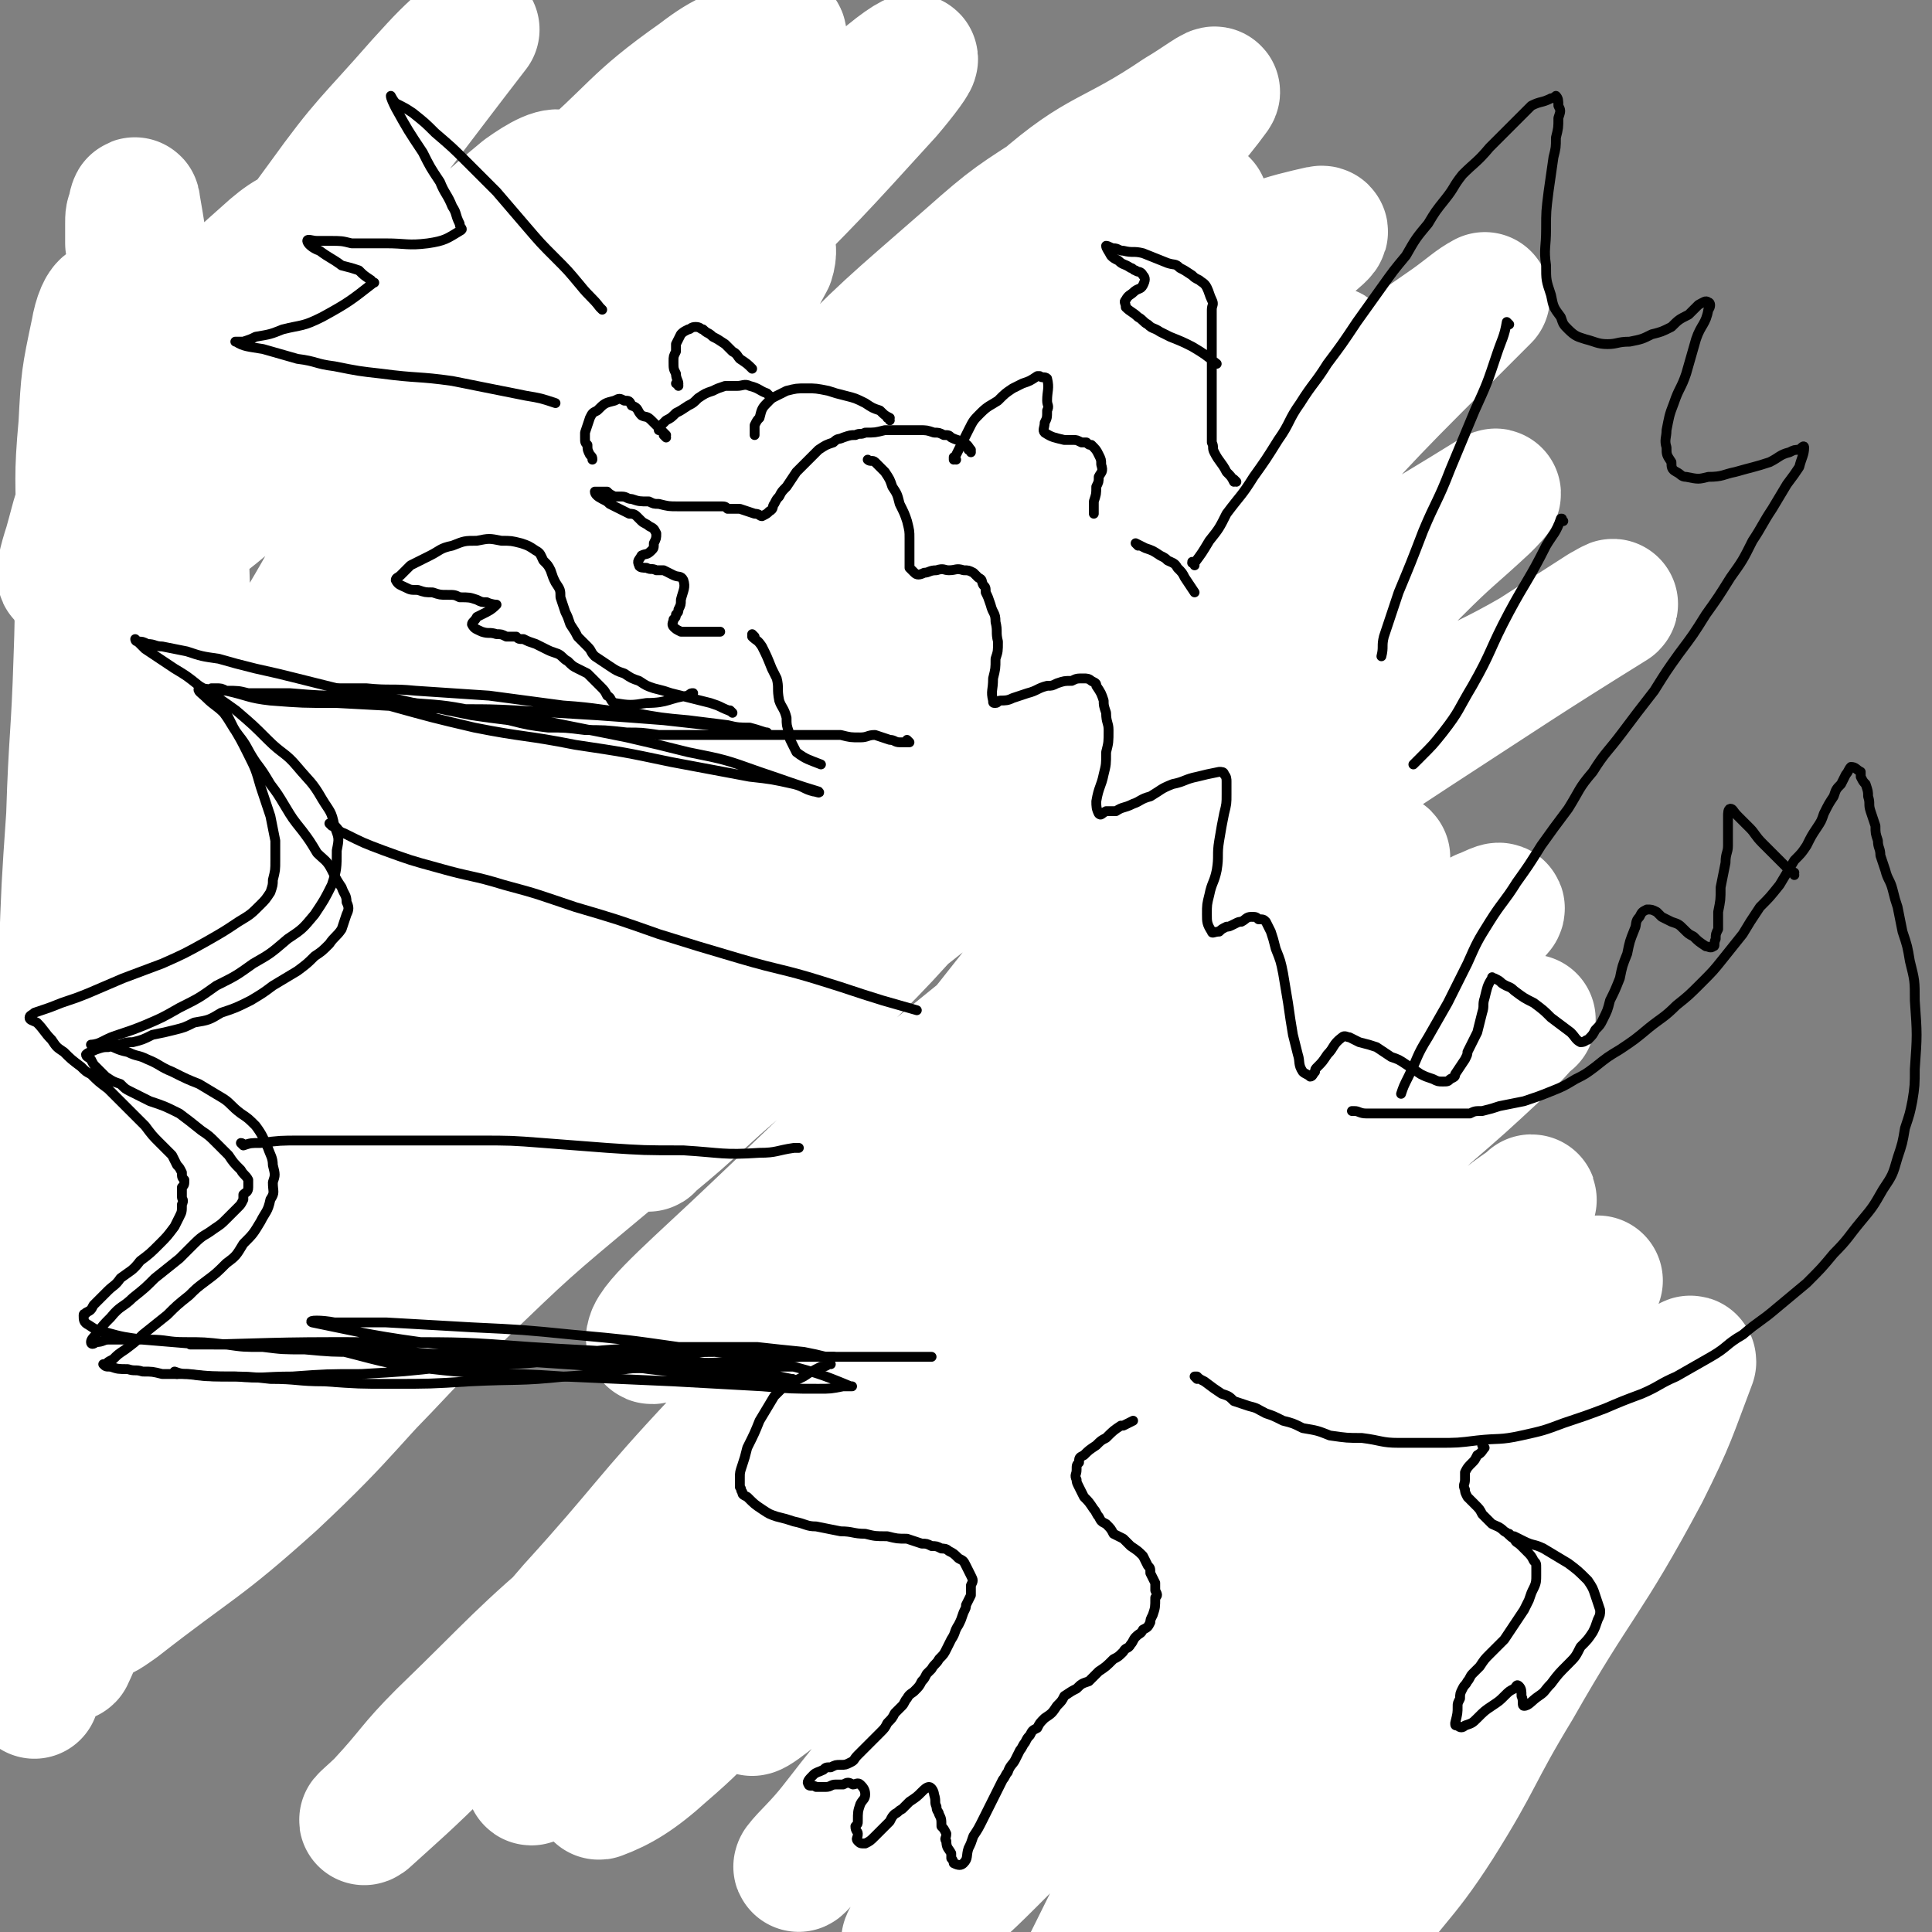 <svg viewBox='0 0 786 786' version='1.1' xmlns='http://www.w3.org/2000/svg' xmlns:xlink='http://www.w3.org/1999/xlink'><rect x="0" y="0" width="786" height="786" fill="#808080" stroke="none"/><g fill='none' stroke='#FFFFFF' stroke-width='53' stroke-linecap='round' stroke-linejoin='round'><path d='M651,561c0,0 -1,-1 -1,-1 0,0 1,0 1,0 0,2 1,2 0,4 -9,13 -10,13 -19,25 -23,30 -23,30 -46,60 -19,24 -18,25 -39,49 -19,22 -19,21 -39,42 -16,16 -16,16 -31,31 -7,7 -7,8 -14,15 -2,2 -2,1 -4,4 -1,1 -3,3 -2,2 13,-9 16,-11 30,-23 20,-16 20,-16 38,-34 17,-17 16,-18 33,-35 16,-17 17,-16 33,-32 14,-13 14,-13 28,-26 10,-9 10,-9 20,-17 6,-5 7,-5 14,-10 2,-1 2,-1 4,-2 1,-1 3,-2 2,-1 -3,3 -6,4 -11,10 -23,26 -23,25 -44,53 -19,25 -17,26 -36,51 -11,15 -11,15 -24,28 -9,9 -9,9 -19,17 -6,5 -6,5 -13,9 -3,2 -6,5 -6,4 -1,-4 0,-7 3,-14 13,-28 13,-29 29,-55 18,-29 18,-29 39,-55 19,-23 20,-23 41,-44 16,-17 17,-17 33,-33 11,-11 11,-11 23,-21 5,-4 6,-4 12,-7 1,-1 2,-2 2,-1 -8,21 -8,23 -19,45 -24,45 -27,43 -52,87 -17,28 -15,29 -32,56 -16,25 -19,23 -35,48 -12,19 -11,20 -22,40 -7,11 -7,11 -13,22 -1,4 -3,11 -2,8 10,-27 12,-34 24,-67 13,-36 12,-36 26,-71 13,-35 13,-35 29,-69 11,-26 12,-26 25,-51 9,-19 10,-19 19,-39 4,-8 4,-8 7,-17 0,-2 1,-3 0,-4 -1,-1 -2,-1 -4,0 -11,7 -11,7 -22,15 -21,16 -20,18 -41,34 -15,11 -14,12 -31,21 -10,6 -11,5 -23,9 -7,2 -8,2 -16,3 -4,1 -4,0 -8,1 -1,0 -4,2 -3,1 17,-9 22,-8 40,-21 28,-18 26,-20 53,-41 18,-14 17,-15 36,-28 9,-7 10,-7 20,-13 2,-2 4,-2 6,-2 0,0 -1,2 -1,3 -13,16 -14,15 -26,32 -26,36 -23,38 -50,72 -29,39 -33,37 -62,76 -24,31 -23,32 -45,66 -13,20 -12,20 -25,40 -3,4 -7,10 -7,8 2,-6 5,-12 11,-24 12,-24 12,-25 25,-48 18,-31 18,-30 37,-60 18,-28 17,-28 36,-54 15,-21 16,-20 33,-39 11,-12 12,-11 23,-23 4,-4 4,-4 8,-9 1,-1 2,-3 2,-2 -13,12 -14,14 -28,26 -36,31 -38,28 -73,60 -31,30 -29,32 -58,64 -23,24 -23,24 -47,48 -13,13 -13,12 -26,25 -3,2 -3,2 -6,5 -1,1 -3,4 -2,2 6,-8 8,-11 17,-22 20,-27 20,-27 41,-54 25,-32 25,-32 50,-63 24,-30 25,-30 49,-59 21,-24 20,-24 42,-47 15,-17 16,-16 32,-32 10,-11 10,-11 20,-21 1,-2 4,-3 3,-3 -2,2 -4,3 -8,6 -43,36 -43,36 -85,72 -32,27 -33,26 -64,54 -31,28 -30,29 -60,57 -25,24 -27,23 -51,48 -13,13 -12,14 -24,28 -3,3 -7,8 -6,6 3,-4 8,-8 15,-17 20,-26 21,-25 40,-51 28,-38 26,-39 54,-76 24,-29 26,-28 50,-56 25,-29 24,-30 49,-58 23,-24 24,-23 47,-47 15,-13 15,-13 29,-26 6,-6 6,-5 11,-11 1,-1 4,-3 2,-2 -35,20 -38,20 -75,43 -41,26 -41,26 -80,55 -40,28 -39,29 -78,59 -38,31 -38,31 -75,62 -31,27 -31,27 -61,55 -16,15 -16,15 -31,30 -3,2 -4,4 -6,5 0,1 2,-1 3,-2 10,-11 10,-11 20,-22 23,-25 22,-26 45,-51 28,-29 30,-28 58,-57 28,-29 26,-32 55,-60 32,-32 33,-30 67,-60 29,-24 29,-24 59,-48 24,-18 24,-19 49,-35 15,-10 16,-9 31,-17 3,-1 8,-4 7,-2 -13,15 -16,21 -36,37 -43,37 -48,31 -90,70 -44,40 -39,45 -81,87 -35,36 -39,33 -74,68 -27,28 -26,29 -51,58 -14,16 -14,15 -27,31 -4,4 -9,10 -7,9 8,-3 15,-7 26,-17 21,-18 19,-20 38,-40 28,-29 29,-28 57,-57 28,-29 25,-32 56,-59 52,-47 53,-45 108,-88 16,-12 17,-11 34,-21 5,-3 7,-5 11,-5 2,0 3,4 1,6 -21,22 -23,21 -46,42 -36,34 -36,34 -73,68 -34,31 -35,31 -69,62 -24,22 -24,22 -48,44 -12,12 -12,12 -24,24 -4,4 -9,7 -9,7 1,0 5,-3 10,-7 16,-13 16,-12 31,-26 20,-20 20,-21 39,-43 20,-23 18,-24 39,-47 19,-20 20,-19 41,-38 17,-16 17,-15 34,-31 14,-12 14,-12 28,-25 7,-6 7,-6 14,-13 1,-1 4,-3 3,-2 -19,5 -24,3 -44,14 -43,23 -40,28 -82,54 -44,27 -47,23 -90,52 -45,29 -45,30 -86,63 -33,28 -32,29 -63,59 -13,13 -12,14 -25,28 -3,3 -9,8 -6,6 11,-10 17,-15 32,-30 27,-27 27,-27 52,-56 30,-33 29,-35 60,-68 31,-33 32,-32 64,-64 34,-34 31,-37 67,-68 32,-28 34,-26 67,-52 23,-18 23,-19 46,-37 10,-7 11,-7 22,-13 2,-2 6,-4 4,-3 -38,33 -43,34 -84,70 -43,37 -43,37 -85,76 -41,38 -41,39 -81,78 -32,32 -32,31 -63,64 -25,28 -37,40 -48,57 -3,5 11,-4 19,-11 25,-27 24,-28 48,-57 33,-41 32,-41 65,-82 34,-41 32,-43 68,-82 36,-39 38,-37 76,-75 42,-42 38,-46 83,-84 28,-23 32,-19 63,-37 14,-9 14,-9 28,-18 2,-1 5,-3 4,-2 -37,23 -41,26 -81,52 -47,31 -47,30 -93,62 -51,36 -52,35 -101,75 -39,31 -38,32 -74,66 -22,21 -41,37 -42,43 -2,4 20,-9 37,-24 37,-32 37,-33 71,-69 38,-42 35,-45 73,-86 36,-39 37,-37 75,-75 28,-29 27,-30 55,-58 14,-14 14,-13 28,-26 2,-2 6,-6 4,-5 -37,23 -43,25 -83,53 -47,32 -45,34 -90,68 -46,35 -48,34 -92,71 -29,25 -27,27 -56,53 -11,10 -12,10 -23,20 -1,0 0,1 0,0 12,-10 12,-10 24,-21 36,-32 39,-29 72,-64 41,-44 35,-49 77,-94 38,-42 41,-39 82,-78 29,-30 28,-31 57,-60 12,-12 12,-12 24,-24 2,-2 5,-5 4,-4 -4,2 -7,5 -14,10 -44,31 -47,27 -88,61 -45,37 -41,41 -84,80 -35,32 -38,29 -72,61 -19,19 -18,21 -35,42 -4,5 -11,13 -7,11 17,-11 28,-15 50,-36 36,-34 31,-38 66,-74 35,-37 38,-34 73,-70 21,-22 21,-23 39,-47 6,-7 10,-11 10,-15 0,-3 -5,0 -9,2 -23,13 -24,12 -46,28 -41,30 -39,32 -79,64 -36,28 -37,26 -71,56 -21,18 -20,20 -39,40 -6,6 -16,15 -12,12 14,-11 25,-18 47,-40 38,-37 37,-39 74,-77 38,-39 38,-39 76,-78 20,-21 20,-21 40,-43 7,-7 19,-15 14,-14 -13,3 -28,6 -49,22 -42,32 -37,39 -78,74 -44,38 -46,35 -92,71 -23,19 -23,20 -46,39 -9,7 -21,17 -18,14 4,-5 16,-15 32,-30 39,-35 41,-33 76,-71 32,-34 27,-39 57,-74 19,-21 21,-18 41,-38 5,-5 4,-5 9,-10 1,0 2,-1 1,-1 -17,14 -18,15 -37,30 -39,32 -41,30 -78,64 -36,32 -34,35 -69,69 -21,21 -23,19 -44,40 -8,7 -7,8 -14,17 0,1 -2,3 -1,2 20,-14 22,-15 43,-32 43,-36 44,-36 85,-74 43,-40 41,-42 83,-81 20,-19 21,-18 42,-35 4,-3 12,-10 9,-6 -53,50 -62,55 -121,112 -52,51 -53,50 -101,104 -79,88 -78,89 -154,180 -13,16 -17,18 -25,35 -1,3 4,7 7,5 39,-28 40,-32 78,-66 45,-40 44,-41 87,-84 36,-35 34,-37 71,-71 12,-11 13,-10 26,-18 0,0 1,0 1,1 -24,28 -24,29 -50,55 -48,51 -52,47 -100,99 -49,53 -46,56 -93,112 -34,42 -37,40 -68,84 -12,16 -9,17 -17,35 -1,3 -3,8 -2,7 1,-2 3,-7 6,-13 22,-38 23,-38 46,-76 32,-55 30,-56 64,-109 30,-47 32,-46 65,-91 17,-24 18,-24 35,-48 5,-6 13,-15 9,-11 -30,30 -39,39 -76,79 -35,40 -36,40 -69,81 -24,30 -24,30 -45,62 -9,14 -8,15 -14,30 -2,3 -3,7 -1,7 5,0 9,-1 16,-7 29,-20 31,-19 57,-43 42,-40 39,-43 79,-85 48,-53 46,-56 97,-105 35,-32 37,-30 75,-59 8,-6 9,-8 17,-10 2,-1 5,1 3,3 -13,19 -15,19 -32,37 -39,41 -39,42 -79,80 -39,37 -43,33 -80,72 -75,78 -75,79 -146,162 -9,11 -11,17 -14,26 -1,3 4,-1 7,-3 32,-25 33,-23 63,-50 32,-30 30,-32 62,-64 35,-35 35,-35 71,-70 28,-28 28,-29 58,-55 15,-13 15,-13 32,-24 5,-3 14,-6 12,-3 -12,13 -19,19 -39,36 -31,27 -32,26 -63,52 -30,25 -30,25 -58,52 -22,20 -21,21 -42,42 -13,12 -14,12 -27,24 -6,4 -11,11 -11,9 0,-5 5,-12 10,-24 14,-29 15,-28 29,-57 12,-24 13,-24 24,-48 5,-13 5,-13 8,-26 0,-5 1,-9 -2,-10 -4,-1 -7,0 -13,4 -23,16 -24,16 -44,36 -28,26 -29,26 -51,57 -19,27 -18,28 -33,58 -9,20 -8,21 -15,43 -2,7 -4,13 -2,14 1,1 5,-5 8,-11 6,-14 6,-14 9,-29 8,-32 4,-33 13,-64 12,-41 14,-41 30,-81 19,-44 19,-44 40,-87 23,-46 21,-48 49,-91 19,-31 22,-28 45,-56 13,-17 13,-17 27,-33 5,-5 14,-13 10,-10 -15,15 -25,22 -47,47 -37,44 -35,47 -71,92 -35,45 -37,44 -71,90 -15,21 -14,21 -26,44 -4,7 -5,8 -6,16 0,2 2,4 3,3 7,-3 8,-5 14,-13 20,-24 21,-24 37,-50 29,-46 25,-49 53,-95 32,-53 31,-54 66,-104 40,-56 39,-58 83,-110 29,-34 32,-32 64,-63 11,-11 20,-18 24,-20 2,-1 -4,7 -10,14 -30,33 -30,33 -61,64 -37,36 -40,34 -76,71 -36,36 -34,38 -69,75 -28,30 -30,29 -59,59 -14,15 -13,16 -26,31 -3,4 -4,5 -6,6 -1,1 0,-1 1,-2 9,-12 10,-12 18,-25 20,-29 19,-29 37,-59 20,-33 18,-34 38,-66 18,-32 19,-31 38,-62 13,-21 13,-21 26,-42 4,-8 9,-14 7,-16 -2,-3 -9,1 -16,6 -29,24 -28,26 -56,53 -23,22 -23,23 -47,45 -14,14 -14,14 -29,28 -5,4 -5,4 -10,9 -1,1 -2,3 -2,2 9,-20 9,-22 20,-44 11,-22 13,-21 25,-42 7,-14 7,-14 13,-28 1,-4 4,-8 2,-8 -6,0 -11,2 -18,8 -26,23 -26,24 -48,51 -15,20 -14,21 -25,43 -7,13 -6,13 -10,27 -2,6 -4,14 -2,12 2,-1 5,-9 11,-18 20,-29 21,-28 42,-56 26,-39 24,-40 52,-78 18,-25 19,-24 40,-48 10,-11 10,-11 21,-21 0,-1 1,-1 1,-1 -27,35 -27,36 -55,71 -23,28 -26,26 -49,55 -20,26 -20,26 -37,54 -11,17 -10,17 -18,35 -3,6 -2,7 -3,13 0,2 -1,3 0,3 2,1 3,-1 5,-2 28,-18 31,-15 56,-36 35,-31 30,-36 65,-68 36,-33 38,-30 76,-62 26,-22 24,-25 51,-44 13,-10 14,-8 29,-15 3,-1 5,-3 5,-1 0,10 2,14 -5,24 -26,38 -29,37 -60,72 -35,39 -36,38 -72,77 -29,32 -28,32 -57,66 -22,26 -22,26 -43,53 -1,1 -2,3 -1,3 7,-3 9,-3 17,-9 27,-19 28,-19 52,-41 32,-29 32,-30 62,-62 27,-29 25,-31 53,-59 17,-17 17,-17 35,-32 6,-5 9,-8 13,-8 2,0 2,4 1,7 -16,29 -15,31 -35,58 -29,42 -33,39 -64,79 -30,39 -29,39 -56,79 -17,25 -16,25 -32,50 -7,11 -7,11 -13,22 -1,2 -3,5 -1,4 7,-1 10,-2 18,-8 28,-17 31,-14 54,-36 38,-38 33,-43 68,-83 43,-50 45,-48 89,-97 41,-45 38,-49 82,-91 25,-22 29,-18 57,-37 7,-4 16,-11 14,-8 -8,11 -16,20 -34,36 -45,41 -49,37 -94,78 -45,40 -42,44 -87,85 -40,37 -42,35 -82,72 -24,22 -23,24 -46,47 -8,9 -8,9 -16,17 -2,1 -4,4 -3,2 32,-29 38,-29 70,-63 32,-33 28,-36 58,-71 34,-39 34,-40 71,-77 30,-31 31,-31 63,-59 18,-16 19,-16 39,-29 4,-4 9,-8 10,-6 2,3 1,9 -3,15 -34,42 -36,41 -74,81 -47,50 -49,49 -96,99 -50,53 -50,54 -99,108 -41,44 -42,43 -81,89 -23,25 -22,26 -42,53 -7,9 -7,10 -13,20 -1,1 -3,4 -2,3 0,-1 3,-3 4,-7 8,-25 8,-25 15,-50 8,-31 9,-31 14,-63 6,-37 5,-37 7,-75 2,-34 1,-34 2,-68 0,-30 1,-30 -1,-60 -1,-22 -2,-22 -6,-44 -2,-15 -2,-15 -5,-31 -2,-9 -2,-9 -5,-18 -1,-7 -2,-7 -3,-13 -1,-5 -1,-5 -2,-10 0,-4 0,-4 0,-8 0,-3 0,-3 1,-5 0,-2 1,-5 1,-3 2,12 3,15 3,31 -1,26 -2,26 -5,52 -4,33 -3,33 -8,66 -4,31 -6,30 -10,61 -3,26 -2,26 -4,52 -1,18 -2,18 -3,36 0,11 0,11 1,21 0,4 0,9 0,8 1,-7 1,-13 2,-25 1,-23 1,-23 2,-47 1,-27 0,-27 2,-54 1,-25 1,-25 2,-49 2,-23 2,-23 4,-45 1,-18 1,-18 3,-36 0,-11 1,-11 1,-21 0,-5 0,-10 -1,-9 -2,0 -4,5 -5,11 -4,19 -4,19 -5,38 -2,22 -1,22 -1,43 -1,26 0,26 -1,52 -1,32 -2,32 -3,64 -2,29 -2,29 -3,58 -3,31 -3,31 -5,63 -3,31 -3,31 -5,62 -2,25 -1,25 -2,50 -1,19 -1,19 -1,37 -1,22 -3,22 -2,43 0,16 1,16 2,32 1,6 1,6 1,11 0,1 0,1 0,1 '/></g>
<g fill='none' stroke='#000000' stroke-width='4' stroke-linecap='round' stroke-linejoin='round'><path d='M362,171c0,-1 -1,-1 -1,-1 0,0 1,0 1,0 -2,-1 -2,-1 -4,-3 -3,-1 -3,-1 -6,-3 -4,-2 -4,-2 -8,-3 -4,-1 -4,-1 -7,-2 -5,-1 -5,-1 -9,-1 -4,0 -4,0 -8,1 -2,1 -2,1 -4,2 -2,1 -2,1 -3,2 -3,3 -3,3 -4,7 -1,1 -1,1 -2,3 0,1 0,1 0,1 0,2 0,2 0,3 '/><path d='M313,161c0,0 -1,-1 -1,-1 0,0 1,1 0,0 -3,-1 -3,-2 -7,-3 -2,-1 -3,0 -5,0 -2,0 -3,0 -5,0 -3,1 -3,1 -5,2 -3,1 -3,1 -6,3 -2,2 -2,2 -4,3 -3,2 -3,2 -5,3 -2,2 -2,2 -4,3 -1,1 -1,1 -2,2 -1,1 0,1 -1,2 '/><path d='M271,178c0,0 -1,-1 -1,-1 0,0 1,0 1,0 -1,-1 -2,-2 -3,-3 -2,-2 -2,-2 -3,-3 -2,-2 -2,-1 -4,-2 -2,-2 -1,-3 -4,-4 -1,-2 -1,-2 -3,-2 -2,-1 -2,-1 -4,0 -4,1 -4,1 -7,4 -2,1 -2,1 -3,3 -1,3 -1,3 -2,6 0,1 0,1 0,2 0,2 0,2 1,3 0,2 0,2 1,4 1,1 1,1 1,2 '/><path d='M276,157c0,-1 0,-1 -1,-1 0,0 1,0 1,0 0,-1 -1,-2 -1,-4 -1,-2 -1,-2 -1,-5 0,-2 0,-2 1,-4 0,-1 0,-1 0,-3 1,-2 1,-2 2,-4 1,-1 1,-1 3,-2 1,0 1,-1 3,-1 2,0 2,1 3,1 2,2 2,1 4,3 2,1 2,1 5,3 1,1 1,1 3,3 2,1 2,2 3,3 3,2 3,2 5,4 '/><path d='M395,184c0,-1 0,-1 -1,-1 0,0 1,0 1,0 -1,-1 -1,-2 -3,-3 -2,-1 -3,-1 -5,-2 -1,-1 -1,-1 -3,-1 -2,-1 -2,-1 -4,-1 -3,-1 -3,-1 -6,-1 -4,0 -4,0 -8,0 -3,0 -3,0 -6,0 -4,1 -4,1 -8,1 -2,1 -2,0 -4,1 -2,0 -2,0 -5,1 -2,1 -2,0 -4,2 -3,1 -3,1 -6,3 -2,2 -2,2 -4,4 -2,2 -2,2 -5,5 -2,3 -2,3 -4,6 -2,2 -2,2 -3,4 -1,1 -1,1 -2,3 -1,1 0,2 -2,3 -1,1 -1,1 -3,2 -1,0 -1,-1 -3,-1 -3,-1 -3,-1 -6,-2 -2,0 -2,0 -5,0 -1,-1 -1,-1 -3,-1 -5,0 -5,0 -9,0 -4,0 -4,0 -8,0 -4,0 -4,0 -8,-1 -2,0 -2,0 -4,-1 -4,0 -4,0 -7,-1 -2,0 -2,-1 -4,-1 -1,0 -2,0 -3,0 -2,-1 -2,-1 -3,-2 -2,0 -2,0 -4,0 0,0 -1,0 -1,0 0,1 1,2 3,3 2,1 2,1 3,2 4,2 4,2 8,4 1,0 2,0 3,1 1,1 1,1 2,2 1,1 2,1 3,2 2,1 2,1 3,3 0,2 0,2 -1,4 0,2 0,2 -1,3 -2,2 -2,1 -4,2 -1,2 -2,2 -1,4 0,1 2,1 3,1 2,1 2,0 4,1 2,0 2,0 3,0 2,1 2,1 4,2 2,1 3,0 4,2 1,3 0,4 -1,8 0,2 0,2 -1,4 0,1 0,1 -1,2 0,1 0,1 -1,2 0,1 -1,2 0,3 1,1 1,1 3,2 2,0 2,0 4,0 3,0 3,0 5,0 3,0 3,0 7,0 '/><path d='M389,187c0,0 -1,0 -1,-1 0,0 0,1 0,1 1,-2 1,-2 2,-4 1,-2 1,-2 2,-4 1,-2 1,-2 2,-4 2,-4 2,-4 5,-7 3,-3 4,-3 7,-5 3,-3 3,-3 6,-5 2,-1 2,-1 4,-2 3,-1 3,-1 6,-3 0,0 0,0 1,0 1,1 2,0 3,1 1,4 0,5 0,9 0,2 1,2 0,4 0,3 0,3 -1,5 0,2 -1,3 0,4 3,2 4,2 8,3 2,0 2,0 4,0 1,0 1,0 3,1 1,0 1,0 2,0 1,1 1,1 2,1 2,2 2,2 3,4 1,2 1,2 1,4 1,3 0,3 -1,5 0,2 0,2 -1,4 0,3 0,3 -1,6 0,2 0,2 0,5 '/><path d='M370,302c0,0 0,0 -1,-1 0,0 1,1 1,1 -1,0 -2,0 -4,0 -2,0 -2,-1 -4,-1 -3,-1 -3,-1 -6,-2 -3,0 -3,1 -6,1 -4,0 -4,0 -8,-1 -5,0 -5,0 -10,0 -5,0 -5,0 -11,0 -7,0 -7,0 -14,0 -6,0 -6,0 -12,0 -7,0 -7,0 -13,0 -7,0 -7,0 -14,0 -7,-1 -7,-1 -13,-1 -9,-1 -9,-1 -17,-1 -8,-1 -8,-1 -15,-1 -8,-1 -8,-1 -16,-3 -8,-1 -8,-1 -15,-2 -10,-2 -10,-2 -19,-4 -9,-2 -9,-2 -18,-4 -9,-2 -9,-1 -18,-3 -8,-2 -8,-2 -16,-4 -8,-2 -8,-2 -17,-4 -8,-2 -8,-2 -15,-4 -7,-1 -7,-1 -13,-3 -5,-1 -5,-1 -10,-2 -3,0 -3,-1 -6,-1 -2,-1 -2,-1 -4,-1 -1,0 -1,-1 -1,-1 1,1 2,2 4,4 3,2 3,2 6,4 3,2 3,2 6,4 5,3 5,3 10,7 8,5 8,5 15,10 7,6 7,6 13,12 6,6 7,5 12,11 5,6 6,6 10,13 3,5 4,5 5,11 2,5 2,5 1,10 0,7 0,8 -2,14 -3,6 -3,6 -7,12 -5,6 -5,6 -11,10 -7,6 -7,6 -14,10 -7,5 -7,5 -15,9 -7,5 -7,5 -15,9 -7,4 -7,4 -14,7 -5,2 -5,2 -11,4 -3,1 -3,1 -7,3 -2,1 -4,1 -4,1 1,1 3,0 6,0 4,1 4,2 9,3 4,2 4,1 8,3 5,2 5,3 10,5 6,3 6,3 11,5 5,3 5,3 10,6 3,2 3,3 7,6 3,2 3,2 6,5 3,4 3,5 5,9 1,3 2,4 2,7 1,4 1,4 0,7 0,4 1,4 -1,7 -1,5 -2,5 -4,9 -3,5 -3,5 -7,9 -3,5 -3,5 -7,8 -4,4 -4,4 -8,7 -4,3 -4,3 -7,6 -5,4 -5,4 -9,8 -5,4 -5,4 -10,8 -3,3 -3,3 -7,6 -3,2 -3,2 -5,4 -2,1 -2,1 -3,2 -1,0 -1,0 -1,0 1,1 1,1 3,1 3,1 3,1 7,1 3,1 3,0 6,1 4,0 4,0 8,1 5,0 5,0 10,0 8,1 8,1 15,1 10,0 10,0 19,1 11,0 11,1 22,1 14,1 14,1 27,1 16,0 16,0 32,-1 20,-1 20,0 39,-2 18,-1 18,-3 36,-4 16,-2 16,-1 32,-2 14,-1 14,-1 28,-2 10,0 10,0 19,0 8,0 8,0 16,0 6,0 6,0 12,0 3,0 3,0 6,0 '/><path d='M135,336c0,0 -1,-1 -1,-1 0,0 0,0 1,0 3,2 2,3 5,4 8,4 8,4 16,7 11,4 11,4 22,7 14,4 14,3 27,7 15,4 14,4 29,9 17,5 17,5 34,11 16,5 16,5 33,10 17,5 17,4 33,9 13,4 12,4 25,8 7,2 7,2 14,4 '/><path d='M99,466c0,0 0,-1 -1,-1 0,0 1,1 1,1 3,-1 3,-1 7,-1 8,-1 8,-1 16,-1 11,0 11,0 21,0 12,0 12,0 24,0 14,0 14,0 28,0 13,0 13,0 26,1 13,1 13,1 26,2 15,1 15,1 31,1 16,1 16,2 31,1 7,0 7,-1 14,-2 1,0 1,0 2,0 '/><path d='M486,230c0,-1 -1,-1 -1,-1 0,-1 0,0 1,0 3,-4 3,-4 6,-9 4,-5 4,-5 7,-11 6,-8 6,-7 11,-15 5,-7 5,-7 10,-15 5,-7 4,-8 9,-15 5,-8 6,-8 11,-16 6,-8 6,-8 12,-17 5,-7 5,-7 10,-14 5,-7 5,-7 10,-13 4,-7 4,-7 9,-13 3,-5 3,-5 7,-10 4,-5 3,-5 7,-10 5,-5 6,-5 11,-11 5,-5 5,-5 10,-10 4,-4 4,-4 7,-7 4,-2 4,-1 8,-3 1,0 2,-1 2,-1 1,1 1,2 1,4 1,2 1,2 0,5 0,4 0,4 -1,8 0,4 0,4 -1,8 -1,7 -1,7 -2,14 -1,8 -1,8 -1,15 0,8 -1,8 0,15 0,6 0,6 2,12 1,5 1,5 4,9 1,3 1,3 3,5 3,3 4,3 7,4 4,1 5,2 9,2 4,0 4,-1 9,-1 5,-1 5,-1 9,-3 4,-1 4,-1 8,-3 3,-3 3,-3 7,-5 2,-2 2,-2 4,-4 2,-1 3,-2 4,-1 1,0 1,2 0,3 -1,6 -3,6 -5,12 -2,7 -2,7 -4,14 -2,6 -3,6 -5,12 -2,5 -2,6 -3,11 0,3 -1,4 0,7 0,3 0,3 2,6 0,2 0,3 2,4 2,1 2,2 4,2 5,1 5,1 9,0 6,0 6,-1 11,-2 7,-2 8,-2 14,-4 4,-2 4,-3 8,-4 2,-1 2,-1 4,-1 1,-1 2,-2 2,-1 0,3 -1,4 -2,8 -2,3 -2,3 -5,7 -3,5 -3,5 -6,10 -4,6 -4,7 -8,13 -4,8 -4,8 -9,15 -5,8 -5,8 -10,15 -5,8 -5,8 -11,16 -5,7 -5,7 -10,15 -7,9 -7,9 -13,17 -6,8 -7,8 -12,16 -6,7 -5,7 -10,15 -6,8 -6,8 -11,15 -5,8 -5,8 -10,15 -5,8 -6,8 -11,16 -5,8 -5,8 -9,17 -4,8 -4,8 -8,16 -4,7 -4,7 -8,14 -5,8 -4,8 -8,16 -2,4 -2,4 -3,7 '/><path d='M614,132c0,0 -1,-1 -1,-1 0,0 0,0 0,0 -1,6 -2,7 -4,13 -4,12 -4,12 -9,23 -5,12 -5,12 -10,24 -5,13 -6,13 -11,25 -5,13 -5,13 -10,25 -3,9 -3,9 -6,18 -1,4 0,4 -1,8 '/><path d='M636,212c0,0 -1,-1 -1,-1 0,0 1,0 0,0 -2,6 -3,6 -6,11 -7,14 -8,14 -15,27 -8,15 -7,16 -15,30 -6,10 -5,10 -12,19 -4,5 -4,5 -9,10 -1,1 -1,1 -3,3 '/><path d='M245,126c0,0 -1,-1 -1,-1 0,0 1,1 0,0 -3,-4 -4,-4 -8,-9 -5,-6 -5,-6 -10,-11 -6,-6 -6,-6 -12,-13 -6,-7 -6,-7 -12,-14 -6,-6 -6,-6 -12,-12 -6,-6 -6,-6 -13,-12 -4,-4 -4,-4 -9,-8 -3,-2 -3,-2 -7,-4 -1,-1 -2,-3 -2,-3 0,1 1,3 2,5 5,9 5,9 11,18 3,6 3,6 7,12 2,5 3,5 5,10 2,3 1,3 3,7 0,2 2,2 0,3 -5,3 -6,4 -13,5 -8,1 -9,0 -17,0 -7,0 -7,0 -14,0 -4,-1 -4,-1 -9,-1 -3,0 -3,0 -5,0 -2,0 -4,-1 -4,0 0,1 2,3 5,4 4,3 5,3 9,6 4,1 4,1 7,2 2,2 2,2 5,4 0,1 2,1 1,1 -9,7 -10,8 -21,14 -8,4 -8,3 -16,5 -5,2 -5,2 -11,3 -2,1 -2,1 -5,2 -2,0 -4,0 -3,0 3,2 5,2 11,3 7,2 7,2 14,4 8,1 7,2 15,3 10,2 10,2 19,3 15,2 15,1 29,3 15,3 15,3 30,6 6,1 6,1 12,3 '/><path d='M307,259c0,0 -1,-1 -1,-1 0,0 0,0 0,1 2,2 2,1 4,4 2,4 2,4 4,9 1,2 1,2 2,4 1,4 0,4 1,9 1,3 2,3 3,7 0,3 0,3 1,6 0,2 0,2 1,4 1,2 1,2 2,4 4,3 5,3 10,5 '/><path d='M463,222c0,0 -1,-1 -1,-1 0,0 0,0 0,0 2,1 2,1 4,2 3,1 3,1 6,3 2,1 2,1 3,2 2,1 3,1 4,3 2,2 2,2 3,4 2,3 2,3 4,6 '/><path d='M487,561c0,0 -1,-1 -1,-1 0,0 0,0 1,0 1,1 1,1 3,2 4,3 4,3 7,5 3,1 3,1 5,3 3,1 3,1 6,2 4,1 3,1 7,3 3,1 3,1 7,3 4,1 4,1 8,3 6,1 6,1 11,3 7,1 7,1 13,1 8,1 8,2 15,2 8,0 8,0 16,0 8,0 8,0 16,-1 9,-1 9,0 18,-2 9,-2 9,-2 17,-5 9,-3 9,-3 17,-6 7,-3 7,-3 15,-6 7,-3 7,-4 14,-7 7,-4 7,-4 14,-8 7,-4 6,-5 13,-9 7,-6 7,-5 14,-11 6,-5 6,-5 12,-10 6,-6 6,-6 11,-12 6,-6 6,-7 11,-13 5,-6 5,-6 9,-13 4,-6 4,-6 6,-13 2,-6 2,-6 3,-12 2,-6 2,-6 3,-11 1,-6 1,-7 1,-13 1,-14 1,-14 0,-28 0,-8 0,-8 -2,-16 -1,-6 -1,-6 -3,-12 -1,-5 -1,-5 -2,-10 -1,-3 -1,-3 -2,-7 -1,-4 -2,-4 -3,-8 -1,-3 -1,-3 -2,-6 0,-3 -1,-3 -1,-6 -1,-3 -1,-3 -1,-6 -1,-3 -1,-3 -2,-6 -1,-3 0,-3 -1,-6 0,-2 0,-2 -1,-5 -1,-1 -1,-1 -2,-3 0,-1 0,-1 0,-2 -2,-1 -2,-2 -4,-2 -1,1 -1,2 -2,3 -1,2 -1,2 -2,4 -2,2 -2,2 -3,5 -2,3 -2,3 -4,7 -1,3 -1,3 -3,6 -2,3 -2,3 -4,7 -2,3 -2,3 -5,6 -3,5 -3,5 -6,10 -4,5 -4,5 -8,9 -4,6 -4,6 -7,11 -4,5 -4,5 -8,10 -4,5 -4,5 -9,10 -5,5 -5,5 -10,9 -5,5 -6,5 -11,9 -6,5 -6,5 -12,9 -5,3 -5,3 -10,7 -4,3 -4,3 -8,5 -5,3 -5,3 -10,5 -5,2 -5,2 -11,4 -5,1 -5,1 -10,2 -3,1 -3,1 -7,2 -3,0 -3,0 -5,1 -3,0 -3,0 -5,0 -2,0 -2,0 -4,0 -1,0 -1,0 -2,0 -2,0 -2,0 -4,0 -1,0 -1,0 -3,0 -2,0 -2,0 -4,0 -2,0 -2,0 -4,0 -3,0 -3,0 -6,0 -2,0 -2,0 -4,0 -3,0 -3,0 -6,0 -3,0 -3,-1 -5,-1 0,0 0,0 -1,0 '/><path d='M730,356c0,0 0,-1 -1,-1 0,0 1,1 1,0 -1,0 -2,-1 -3,-2 -2,-2 -2,-2 -4,-4 -3,-3 -3,-3 -6,-6 -3,-3 -3,-4 -5,-6 -3,-3 -3,-3 -5,-5 -2,-2 -2,-3 -3,-3 -1,0 -1,2 -1,3 0,3 0,3 0,5 0,3 0,3 0,7 0,3 -1,3 -1,7 -1,5 -1,5 -2,10 0,5 0,5 -1,10 0,3 0,3 0,7 -1,2 -1,2 -1,4 -1,2 0,3 -1,3 -1,1 -2,0 -3,0 -3,-2 -3,-2 -5,-4 -2,-1 -2,-1 -4,-3 -2,-2 -2,-2 -5,-3 -2,-1 -2,-1 -4,-2 -1,-1 -1,-1 -2,-2 -2,-1 -2,-1 -4,-1 -2,1 -2,1 -3,3 -2,2 -1,3 -2,5 -2,5 -2,5 -3,10 -2,5 -2,5 -3,10 -2,5 -2,5 -4,9 -1,4 -1,4 -3,8 -1,2 -1,2 -3,4 -1,2 -1,2 -3,4 -1,0 -1,1 -3,1 -2,-1 -2,-2 -4,-4 -4,-3 -4,-3 -8,-6 -3,-3 -3,-3 -7,-6 -4,-2 -4,-2 -8,-5 -2,-2 -2,-1 -5,-3 -1,-1 -1,-1 -3,-2 -1,0 -1,-1 -1,0 -2,3 -2,4 -3,8 -1,3 0,3 -1,6 -1,4 -1,4 -2,8 -2,4 -2,4 -4,8 0,1 0,1 -1,3 -2,3 -2,3 -4,6 0,1 0,1 -2,2 -1,1 -1,1 -3,1 -2,0 -2,0 -4,-1 -3,-1 -3,-1 -5,-2 -3,-2 -3,-2 -6,-4 -3,-2 -3,-2 -6,-3 -3,-2 -3,-2 -6,-4 -3,-1 -3,-1 -7,-2 -2,-1 -2,-1 -4,-2 -1,0 -2,-1 -3,0 -4,3 -3,4 -6,7 -2,3 -2,3 -4,5 -1,1 -1,1 -1,2 -1,1 -1,2 -2,2 -1,-1 -2,-1 -3,-2 -2,-3 -1,-4 -2,-7 -1,-4 -1,-4 -2,-8 -1,-6 -1,-6 -2,-13 -1,-6 -1,-6 -2,-12 -1,-5 -1,-5 -3,-10 -1,-4 -1,-4 -2,-7 -1,-2 -1,-2 -2,-4 -1,-1 -1,-1 -3,-1 -1,-1 -1,-1 -3,-1 -2,0 -2,1 -4,2 -1,0 -1,0 -3,1 -2,1 -2,1 -3,1 -2,1 -2,1 -3,2 -2,0 -3,1 -3,0 -2,-3 -2,-4 -2,-7 0,-4 0,-4 1,-8 1,-5 2,-5 3,-10 1,-6 0,-6 1,-12 1,-6 1,-6 2,-11 1,-4 1,-4 1,-8 0,-2 0,-2 0,-5 0,-1 0,-2 -1,-3 0,-1 -1,-1 -2,-1 -5,1 -5,1 -9,2 -5,1 -5,2 -10,3 -5,2 -4,2 -9,5 -4,1 -4,2 -7,3 -4,2 -4,1 -7,3 -2,0 -2,0 -4,0 -2,1 -2,2 -3,1 -1,-2 -1,-3 -1,-5 1,-6 2,-6 3,-11 1,-4 1,-4 1,-9 1,-4 1,-4 1,-9 0,-3 -1,-3 -1,-7 -1,-3 -1,-3 -1,-5 -1,-3 -1,-3 -3,-6 0,-1 0,-1 -2,-2 -1,-1 -2,-1 -3,-1 -3,0 -3,0 -5,1 -3,0 -3,0 -6,1 -2,1 -2,1 -4,1 -4,1 -4,2 -8,3 -3,1 -3,1 -6,2 -2,1 -3,1 -5,1 -1,0 -1,1 -2,1 -1,0 -1,0 -1,-1 -1,-4 0,-4 0,-9 1,-4 1,-4 1,-8 1,-3 1,-3 1,-7 -1,-4 0,-4 -1,-8 0,-4 -1,-3 -2,-7 -1,-3 -1,-3 -2,-5 0,-2 0,-2 -1,-3 -1,-2 0,-2 -2,-3 -1,-1 -1,-1 -2,-2 -2,-1 -2,-1 -4,-1 -3,-1 -3,0 -6,0 -2,0 -2,-1 -5,0 -3,0 -3,1 -5,1 -2,1 -3,1 -4,0 -1,-1 -1,-1 -2,-2 0,-1 0,-1 0,-3 0,-4 0,-4 0,-9 0,-3 0,-3 -1,-7 -1,-3 -1,-3 -3,-7 -1,-4 -1,-4 -3,-7 -1,-3 -1,-3 -3,-6 -2,-2 -2,-2 -4,-4 -1,-1 -2,0 -3,-1 '/><path d='M338,555c0,0 -1,0 -1,-1 0,0 1,1 0,1 -1,1 -2,1 -3,1 -4,2 -4,2 -7,4 -2,1 -2,1 -4,2 -2,1 -2,1 -4,2 -2,2 -2,2 -4,4 -3,5 -3,5 -6,10 -2,5 -2,5 -5,11 -1,4 -1,4 -2,7 -1,3 -1,3 -1,5 0,2 0,2 0,4 1,1 0,1 1,2 0,1 0,1 2,2 3,3 3,3 6,5 3,2 3,2 6,3 4,1 4,1 7,2 5,1 5,2 9,2 5,1 5,1 10,2 5,0 5,1 10,1 4,1 4,1 9,1 4,1 4,1 8,1 3,1 3,1 6,2 2,0 2,0 4,1 2,0 2,0 4,1 1,0 2,0 3,1 2,1 2,1 4,3 2,1 2,1 3,3 1,2 1,2 2,4 1,2 1,2 0,4 0,2 0,2 0,4 -1,2 -1,2 -2,4 0,1 0,1 -1,3 -1,3 -1,3 -2,5 -2,3 -1,3 -3,6 -1,2 -1,2 -2,4 -1,2 -1,2 -3,4 -1,2 -2,2 -3,4 -1,1 -1,1 -2,2 -1,2 -1,2 -2,3 -1,2 -1,2 -3,4 -1,1 -2,1 -3,3 -1,1 -1,2 -2,3 -2,2 -2,2 -3,3 -1,2 -1,2 -3,4 -1,2 -1,2 -3,4 -1,1 -1,1 -3,3 -1,1 -1,1 -3,3 -2,2 -2,2 -3,3 -2,2 -1,2 -3,3 -2,1 -2,1 -4,1 -2,0 -2,0 -4,1 -2,0 -2,0 -3,1 -2,1 -3,1 -4,2 -2,2 -3,3 -2,4 0,1 2,0 3,1 2,0 2,0 4,0 2,0 2,-1 4,-1 2,0 2,0 3,0 2,-1 2,-1 4,0 1,0 2,-1 3,0 1,1 2,2 2,4 0,2 -1,2 -2,4 -1,3 -1,3 -1,7 0,1 0,1 -1,2 0,2 1,2 1,3 0,2 -1,2 0,3 1,1 1,1 3,1 2,-1 2,-1 4,-3 3,-3 3,-3 6,-6 1,-2 1,-2 2,-3 2,-1 1,-1 3,-2 2,-2 2,-2 3,-3 3,-2 3,-2 5,-4 1,-1 2,-2 3,-2 1,0 2,2 2,3 1,3 0,3 1,5 0,2 1,2 1,3 1,2 1,2 1,5 1,1 1,1 2,3 0,2 -1,2 0,3 0,3 1,3 2,5 0,1 0,1 0,2 1,1 1,2 1,2 2,1 3,1 4,0 2,-2 1,-3 2,-6 1,-2 1,-2 2,-5 2,-3 2,-3 4,-7 2,-4 2,-4 4,-8 2,-4 2,-4 4,-8 1,-1 1,-2 2,-3 1,-3 2,-3 3,-5 1,-2 1,-2 2,-4 1,-1 1,-2 2,-3 1,-2 1,-2 2,-3 1,-2 1,-2 3,-3 1,-2 1,-2 3,-4 3,-2 3,-2 5,-5 2,-2 2,-2 3,-4 3,-2 3,-2 5,-3 2,-2 2,-2 5,-3 2,-2 2,-2 4,-4 3,-2 3,-2 6,-5 2,-1 2,-1 4,-3 1,-2 2,-1 3,-3 1,-1 1,-2 2,-3 2,-2 2,-1 3,-3 2,-1 2,-1 3,-3 0,-1 0,-1 1,-3 1,-3 1,-3 1,-7 1,-1 1,-1 0,-3 0,-2 0,-2 0,-3 -1,-2 -1,-2 -2,-4 0,-2 0,-2 -1,-3 -1,-2 -1,-2 -2,-4 -2,-2 -2,-2 -5,-4 -1,-1 -1,-1 -3,-3 -2,-1 -2,-1 -4,-2 -1,-2 -1,-2 -3,-4 -2,-1 -2,-1 -3,-3 -1,-1 -1,-2 -2,-3 -2,-3 -2,-3 -4,-5 -1,-2 -1,-2 -2,-4 -1,-2 -1,-2 -1,-3 -1,-2 0,-2 0,-4 0,-2 0,-2 1,-3 0,-2 0,-2 2,-3 2,-2 2,-2 5,-4 2,-2 2,-2 4,-3 3,-3 3,-3 6,-5 1,0 1,0 1,0 2,-1 2,-1 4,-2 '/><path d='M604,589c0,0 0,0 -1,-1 0,0 1,1 1,1 -1,1 -1,2 -3,3 -1,2 -1,2 -2,3 -2,2 -2,2 -3,4 0,2 0,2 0,3 0,2 -1,2 0,4 0,1 0,1 1,3 2,2 2,2 3,3 2,2 2,2 3,4 2,2 2,2 4,4 2,1 3,1 5,3 2,1 2,2 4,3 1,2 1,1 3,3 1,1 1,1 2,2 2,2 2,2 3,4 1,1 1,1 1,3 0,2 0,2 0,3 0,2 0,3 -1,5 -1,2 -1,2 -2,5 -1,2 -1,2 -2,4 -2,3 -2,3 -4,6 -2,3 -2,3 -4,6 -3,3 -3,3 -6,6 -2,2 -2,2 -4,5 -1,1 -1,1 -3,3 -1,1 -1,2 -2,3 -1,2 -1,1 -2,3 -1,2 -1,2 -1,4 -1,2 -1,2 -1,3 0,3 0,3 -1,7 0,1 0,1 1,1 1,1 2,1 3,0 3,-1 3,-1 5,-3 3,-3 3,-3 6,-5 3,-2 3,-2 5,-4 2,-2 2,-2 4,-3 1,-1 1,-2 2,-1 1,1 1,2 1,4 1,2 0,4 1,4 2,0 3,-2 6,-4 3,-2 2,-2 5,-5 3,-4 3,-4 7,-8 3,-3 3,-3 5,-7 3,-3 3,-3 5,-6 1,-2 1,-2 2,-5 1,-2 1,-2 1,-4 -1,-3 -1,-3 -2,-6 -1,-3 -1,-3 -3,-6 -4,-4 -4,-4 -8,-7 -5,-3 -5,-3 -10,-6 -4,-2 -4,-1 -8,-3 -2,-1 -2,-1 -4,-2 -1,0 -1,0 -2,-1 '/><path d='M298,290c0,0 -1,-1 -1,-1 0,0 1,1 1,1 -1,-1 -2,-1 -4,-2 -2,-1 -2,-1 -5,-2 -4,-1 -4,-1 -8,-2 -4,-1 -4,-1 -8,-2 -3,-1 -3,-1 -7,-2 -3,-1 -3,-1 -6,-3 -3,-1 -3,-1 -6,-3 -3,-1 -3,-1 -6,-3 -3,-2 -3,-2 -6,-4 -2,-2 -1,-2 -3,-4 -2,-2 -2,-2 -4,-4 -1,-2 -1,-2 -3,-5 -1,-3 -1,-3 -2,-5 -1,-3 -1,-3 -2,-6 0,-3 0,-3 -2,-6 -1,-2 -1,-2 -2,-5 -1,-2 -1,-2 -3,-4 -1,-2 -1,-3 -3,-4 -3,-2 -3,-2 -6,-3 -4,-1 -4,-1 -8,-1 -5,-1 -5,-1 -10,0 -5,0 -5,0 -10,2 -5,1 -5,2 -9,4 -4,2 -4,2 -8,4 -2,2 -2,2 -4,4 -1,1 -2,1 -2,2 1,2 2,2 4,3 2,1 2,1 5,1 3,1 3,1 6,1 3,1 3,1 6,1 3,0 3,0 5,1 4,0 4,0 7,1 2,1 2,1 4,1 2,1 4,1 4,1 -1,1 -2,2 -4,3 -2,1 -2,1 -4,2 -1,2 -2,2 -2,3 1,2 2,2 4,3 3,1 3,0 6,1 2,0 2,0 4,1 2,0 2,0 4,0 1,1 1,1 3,1 2,1 2,1 5,2 2,1 2,1 4,2 2,1 2,1 5,2 2,1 2,2 4,3 2,2 2,2 4,3 2,1 2,1 4,2 1,1 1,1 3,3 1,1 1,1 2,2 2,2 2,2 3,4 2,1 1,2 3,3 6,1 7,1 13,0 9,0 9,-2 17,-3 1,-1 1,-1 2,-1 '/><path d='M503,196c0,0 -1,-1 -1,-1 0,0 1,1 0,1 -1,-2 -1,-2 -3,-4 -2,-4 -3,-4 -5,-8 -1,-2 0,-2 -1,-4 0,-2 0,-2 0,-4 0,-3 0,-3 0,-6 0,-3 0,-3 0,-6 0,-4 0,-4 0,-7 0,-3 0,-3 0,-6 0,-3 0,-3 0,-6 0,-2 0,-2 0,-5 0,-3 0,-3 0,-5 0,-3 0,-3 0,-5 0,-2 0,-2 0,-4 0,-2 1,-2 0,-4 -1,-2 -1,-3 -2,-5 -1,-2 -2,-2 -3,-3 -2,-1 -2,-1 -3,-2 -3,-2 -3,-2 -5,-3 -2,-2 -2,-1 -5,-2 -5,-2 -5,-2 -10,-4 -4,-1 -4,0 -8,-1 -2,0 -2,-1 -4,-1 -1,0 -2,-1 -3,-1 0,1 1,2 2,4 1,1 1,1 3,2 2,2 2,1 5,3 1,0 1,1 2,1 1,1 2,0 3,2 1,1 1,2 0,4 -1,2 -2,1 -4,3 -1,1 -2,1 -3,3 -1,1 0,1 0,3 2,2 3,2 5,4 2,1 2,2 4,3 2,2 2,1 5,3 2,1 2,1 4,2 5,2 5,2 9,4 5,3 5,3 10,7 '/><path d='M72,559c0,-1 -1,-1 -1,-1 0,0 0,0 0,0 3,1 3,1 6,1 9,1 9,1 19,1 11,1 11,0 23,0 14,-1 14,-1 28,-1 17,-1 18,-1 35,-3 19,-1 19,-2 38,-4 15,-1 15,-2 30,-3 16,-1 16,-1 32,-1 13,0 13,0 26,0 9,1 9,1 19,2 5,1 5,1 9,2 2,0 4,0 3,0 -7,0 -10,0 -19,-1 -14,-1 -14,-1 -28,-1 -15,0 -15,1 -30,2 -15,0 -15,1 -30,1 -15,1 -15,2 -30,2 -10,0 -10,-1 -20,-1 -9,-1 -9,-1 -18,-2 -6,-1 -6,-1 -12,-2 -5,0 -5,0 -9,-1 -1,0 -1,0 -3,0 -2,0 -5,0 -4,0 17,4 20,6 40,8 26,3 26,1 53,3 22,1 22,1 45,2 18,1 18,1 36,2 12,1 12,1 23,1 5,0 5,0 10,-1 2,0 5,0 3,0 -12,-5 -15,-6 -31,-10 -19,-4 -19,-3 -39,-6 -21,-3 -21,-3 -43,-5 -20,-2 -20,-2 -41,-3 -18,-1 -18,-1 -35,-2 -11,0 -11,0 -21,0 -5,-1 -11,-1 -9,0 15,3 22,5 44,8 24,3 25,2 49,5 22,3 22,3 44,6 17,2 17,2 34,3 10,1 10,1 19,1 3,0 7,0 5,0 -19,-4 -23,-5 -46,-8 -30,-4 -30,-3 -60,-5 -27,-2 -27,-2 -55,-2 -22,0 -22,1 -45,1 -14,0 -14,0 -28,0 -5,0 -13,0 -10,0 20,0 29,-1 57,-1 29,0 29,0 58,1 25,2 25,2 50,5 16,1 16,2 33,4 5,0 5,0 11,1 2,0 4,0 3,0 -20,0 -23,0 -45,-1 -15,-1 -15,-1 -30,-2 -13,-1 -13,-1 -26,-2 -11,-1 -11,-1 -22,-1 -11,-1 -11,0 -22,-1 -10,0 -10,0 -21,-1 -9,0 -9,0 -17,-1 -8,0 -8,0 -15,-1 -9,-1 -9,-1 -17,-1 -7,0 -7,-1 -14,-1 -5,0 -5,0 -10,0 -4,0 -4,0 -7,0 -2,0 -2,1 -5,1 -1,1 -2,1 -2,0 0,-1 1,-2 2,-3 3,-4 3,-4 6,-7 4,-5 5,-4 9,-8 5,-4 5,-4 9,-8 5,-4 5,-4 10,-8 3,-3 3,-3 6,-6 4,-4 4,-3 8,-6 3,-2 3,-2 5,-4 3,-3 3,-3 5,-5 1,-1 1,-1 2,-3 0,-1 0,-1 0,-2 1,-1 2,-1 2,-3 0,-2 0,-2 0,-3 -1,-2 -2,-2 -3,-4 -3,-3 -3,-3 -5,-6 -2,-2 -2,-2 -5,-5 -3,-3 -3,-3 -6,-5 -5,-4 -5,-4 -9,-7 -6,-3 -6,-3 -12,-5 -4,-2 -4,-2 -8,-4 -2,-1 -2,-1 -4,-3 -3,-1 -3,-1 -6,-3 -2,-2 -2,-2 -4,-4 -1,-1 -1,-1 -2,-3 -1,-1 -2,-1 -2,-2 1,-1 2,-1 4,-2 3,-1 3,-1 5,-1 2,-1 2,-1 5,-1 2,-1 3,-1 5,-1 4,-1 4,-1 8,-3 5,-1 5,-1 9,-2 4,-1 4,-1 8,-3 6,-1 6,-1 11,-4 6,-2 6,-2 12,-5 5,-3 5,-3 9,-6 5,-3 5,-3 10,-6 4,-3 4,-3 7,-6 3,-2 3,-2 6,-5 2,-3 3,-3 5,-6 1,-3 1,-3 2,-6 1,-2 1,-3 0,-5 0,-3 -1,-3 -2,-6 -2,-3 -2,-3 -4,-7 -2,-4 -3,-4 -6,-7 -3,-5 -3,-5 -6,-9 -4,-5 -4,-5 -7,-10 -3,-5 -3,-5 -6,-9 -3,-5 -3,-5 -6,-9 -4,-6 -3,-6 -7,-11 -3,-4 -3,-5 -6,-9 -3,-3 -4,-3 -7,-6 -2,-2 -4,-3 -3,-4 3,0 6,1 11,1 9,2 9,3 18,4 13,1 13,1 27,1 18,1 18,1 37,2 18,1 18,0 36,1 16,1 16,1 33,2 14,1 14,1 27,2 9,1 9,1 18,2 6,1 6,1 13,1 4,1 4,1 7,1 2,1 5,1 4,1 -1,0 -3,-1 -7,-2 -4,0 -5,0 -9,-1 -8,-1 -8,-1 -16,-2 -11,-1 -11,-1 -22,-3 -14,-1 -14,-2 -29,-3 -15,-2 -15,-2 -30,-4 -15,-1 -15,-1 -30,-2 -10,-1 -10,0 -20,-1 -5,0 -5,0 -10,0 -1,0 -3,0 -2,0 9,3 10,4 21,7 18,5 18,5 35,9 20,4 21,3 41,7 20,3 20,3 39,7 16,3 16,3 32,6 9,1 9,1 18,3 4,1 4,2 8,3 1,0 3,1 2,0 -10,-3 -12,-4 -24,-8 -14,-5 -14,-5 -29,-8 -12,-3 -12,-3 -25,-6 -15,-3 -15,-3 -30,-6 -14,-2 -14,-2 -28,-4 -15,-3 -15,-3 -29,-4 -13,-2 -13,-2 -26,-3 -12,0 -12,0 -24,-1 -8,0 -8,0 -17,0 -4,-1 -4,-1 -9,-1 -2,-1 -2,-1 -4,-1 -1,0 -2,0 -2,0 0,2 1,2 2,4 1,2 1,2 3,4 2,4 2,4 4,8 3,5 3,5 6,11 3,6 3,6 5,13 2,6 2,6 4,12 1,5 1,5 2,10 0,4 0,4 0,8 0,4 0,4 -1,8 0,2 0,2 -1,5 -2,3 -2,3 -4,5 -4,4 -4,4 -9,7 -6,4 -6,4 -13,8 -9,5 -9,5 -18,9 -8,3 -8,3 -16,6 -7,3 -7,3 -14,6 -5,2 -5,2 -11,4 -5,2 -5,2 -11,4 -1,1 -2,1 -2,2 0,1 1,1 3,2 3,3 3,4 6,7 2,3 2,3 5,5 3,3 3,3 7,6 2,2 2,2 4,3 3,3 3,3 7,6 4,4 4,4 7,7 4,4 4,4 8,8 3,4 3,4 6,7 3,3 3,3 5,5 1,2 1,2 2,4 1,1 1,1 2,3 0,2 0,2 1,3 0,2 0,2 -1,3 0,2 0,2 0,4 0,1 1,1 0,3 0,3 0,3 -1,5 -1,2 -1,2 -2,4 -3,4 -3,4 -6,7 -4,4 -4,4 -8,7 -3,4 -4,4 -8,7 -2,3 -3,3 -5,5 -3,3 -3,3 -6,6 -1,2 -1,2 -3,3 0,1 -1,0 -1,1 0,2 0,3 2,4 3,2 3,2 7,3 7,2 8,2 15,3 12,1 12,1 24,2 15,0 15,0 30,1 17,0 17,0 33,1 17,0 17,1 35,2 31,2 31,3 62,4 41,1 41,1 81,1 0,0 0,0 0,0 '/></g>
</svg>